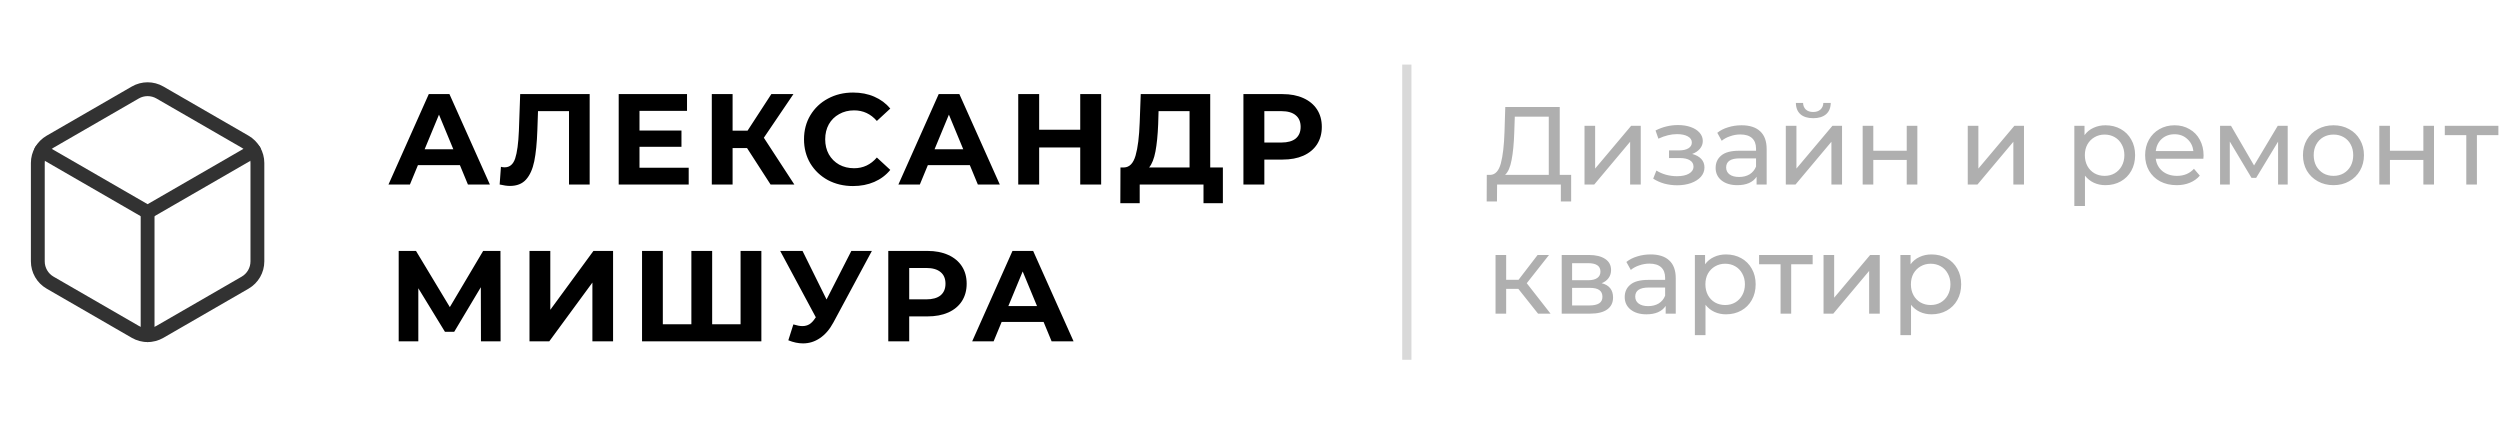 <?xml version="1.0" encoding="UTF-8"?> <svg xmlns="http://www.w3.org/2000/svg" width="271" height="46" viewBox="0 0 271 46" fill="none"><path fill-rule="evenodd" clip-rule="evenodd" d="M27.902 28.332V17.668C27.902 16.715 27.394 15.835 26.569 15.359L17.334 10.027C16.509 9.551 15.492 9.551 14.667 10.027L5.432 15.359C4.607 15.835 4.099 16.716 4.099 17.668V28.331C4.099 29.284 4.607 30.164 5.432 30.64L14.667 35.973C15.492 36.449 16.509 36.449 17.334 35.973L26.569 30.641C27.394 30.165 27.902 29.284 27.902 28.332Z" stroke="#323232" stroke-width="1.5" stroke-linecap="round" stroke-linejoin="round"></path><path d="M4.456 16.335L16 23L27.544 16.335" stroke="#323232" stroke-width="1.5" stroke-linecap="round" stroke-linejoin="round"></path><path d="M16 36.333V23" stroke="#323232" stroke-width="1.5" stroke-linecap="round" stroke-linejoin="round"></path><path d="M49.854 17.9H45.304L44.436 20H42.112L46.48 10.2H48.72L53.102 20H50.722L49.854 17.9ZM49.14 16.178L47.586 12.426L46.032 16.178H49.14ZM63.92 10.2V20H61.68V12.048H58.32L58.25 14.092C58.203 15.483 58.091 16.612 57.914 17.48C57.736 18.339 57.438 19.001 57.018 19.468C56.607 19.925 56.028 20.154 55.282 20.154C54.974 20.154 54.6 20.103 54.162 20L54.302 18.082C54.423 18.119 54.558 18.138 54.708 18.138C55.249 18.138 55.627 17.821 55.842 17.186C56.056 16.542 56.192 15.539 56.248 14.176L56.388 10.2H63.92ZM74.655 18.18V20H67.067V10.2H74.473V12.02H69.321V14.148H73.871V15.912H69.321V18.18H74.655ZM80.981 16.052H79.413V20H77.159V10.2H79.413V14.162H81.037L83.613 10.2H86.007L82.801 14.932L86.105 20H83.529L80.981 16.052ZM92.461 20.168C91.462 20.168 90.557 19.953 89.745 19.524C88.942 19.085 88.307 18.483 87.841 17.718C87.383 16.943 87.155 16.071 87.155 15.1C87.155 14.129 87.383 13.261 87.841 12.496C88.307 11.721 88.942 11.119 89.745 10.69C90.557 10.251 91.467 10.032 92.475 10.032C93.324 10.032 94.089 10.181 94.771 10.48C95.461 10.779 96.04 11.208 96.507 11.768L95.051 13.112C94.388 12.347 93.567 11.964 92.587 11.964C91.98 11.964 91.439 12.099 90.963 12.37C90.487 12.631 90.113 13 89.843 13.476C89.581 13.952 89.451 14.493 89.451 15.1C89.451 15.707 89.581 16.248 89.843 16.724C90.113 17.2 90.487 17.573 90.963 17.844C91.439 18.105 91.98 18.236 92.587 18.236C93.567 18.236 94.388 17.849 95.051 17.074L96.507 18.418C96.04 18.987 95.461 19.421 94.771 19.72C94.08 20.019 93.31 20.168 92.461 20.168ZM105.129 17.9H100.579L99.711 20H97.387L101.755 10.2H103.995L108.377 20H105.997L105.129 17.9ZM104.415 16.178L102.861 12.426L101.307 16.178H104.415ZM119.365 10.2V20H117.097V15.982H112.645V20H110.377V10.2H112.645V14.064H117.097V10.2H119.365ZM132.56 18.152V22.03H130.46V20H123.544V22.03H121.444L121.458 18.152H121.85C122.438 18.133 122.853 17.704 123.096 16.864C123.339 16.024 123.488 14.825 123.544 13.266L123.656 10.2H131.188V18.152H132.56ZM125.546 13.476C125.499 14.643 125.401 15.623 125.252 16.416C125.103 17.2 124.874 17.779 124.566 18.152H128.948V12.048H125.588L125.546 13.476ZM139.029 10.2C139.897 10.2 140.648 10.345 141.283 10.634C141.927 10.923 142.421 11.334 142.767 11.866C143.112 12.398 143.285 13.028 143.285 13.756C143.285 14.475 143.112 15.105 142.767 15.646C142.421 16.178 141.927 16.589 141.283 16.878C140.648 17.158 139.897 17.298 139.029 17.298H137.055V20H134.787V10.2H139.029ZM138.903 15.45C139.584 15.45 140.102 15.305 140.457 15.016C140.811 14.717 140.989 14.297 140.989 13.756C140.989 13.205 140.811 12.785 140.457 12.496C140.102 12.197 139.584 12.048 138.903 12.048H137.055V15.45H138.903ZM52.136 37L52.122 31.134L49.238 35.964H48.23L45.346 31.246V37H43.218V27.2H45.094L48.762 33.29L52.374 27.2H54.25L54.264 37H52.136ZM57.398 27.2H59.653V33.584L64.329 27.2H66.457V37H64.216V30.63L59.541 37H57.398V27.2ZM82.532 27.2V37H69.597V27.2H71.85V35.152H74.945V27.2H77.198V35.152H80.278V27.2H82.532ZM94.512 27.2L90.34 34.956C89.938 35.703 89.453 36.267 88.884 36.65C88.324 37.033 87.712 37.224 87.05 37.224C86.536 37.224 86.004 37.112 85.454 36.888L86 35.166C86.392 35.287 86.718 35.348 86.98 35.348C87.26 35.348 87.512 35.283 87.736 35.152C87.96 35.012 88.165 34.797 88.352 34.508L88.436 34.396L84.572 27.2H86.994L89.598 32.464L92.286 27.2H94.512ZM100.531 27.2C101.399 27.2 102.151 27.345 102.785 27.634C103.429 27.923 103.924 28.334 104.269 28.866C104.615 29.398 104.787 30.028 104.787 30.756C104.787 31.475 104.615 32.105 104.269 32.646C103.924 33.178 103.429 33.589 102.785 33.878C102.151 34.158 101.399 34.298 100.531 34.298H98.558V37H96.29V27.2H100.531ZM100.405 32.45C101.087 32.45 101.605 32.305 101.959 32.016C102.314 31.717 102.491 31.297 102.491 30.756C102.491 30.205 102.314 29.785 101.959 29.496C101.605 29.197 101.087 29.048 100.405 29.048H98.558V32.45H100.405ZM113.127 34.9H108.577L107.709 37H105.385L109.753 27.2H111.993L116.375 37H113.995L113.127 34.9ZM112.413 33.178L110.859 29.426L109.305 33.178H112.413Z" fill="black"></path><rect x="152" y="7" width="1" height="32" fill="#D9D9D9"></rect><path d="M170.312 18.956V21.836H169.196V20H162.284L162.272 21.836H161.156L161.168 18.956H161.576C162.104 18.924 162.476 18.508 162.692 17.708C162.908 16.9 163.04 15.764 163.088 14.3L163.172 11.6H169.076V18.956H170.312ZM164.144 14.408C164.104 15.592 164.008 16.572 163.856 17.348C163.712 18.124 163.476 18.66 163.148 18.956H167.888V12.644H164.204L164.144 14.408ZM171.761 13.64H172.913V18.272L176.813 13.64H177.857V20H176.705V15.368L172.817 20H171.761V13.64ZM183.431 16.688C183.855 16.8 184.183 16.98 184.415 17.228C184.647 17.476 184.763 17.784 184.763 18.152C184.763 18.528 184.635 18.864 184.379 19.16C184.123 19.448 183.767 19.676 183.311 19.844C182.863 20.004 182.359 20.084 181.799 20.084C181.327 20.084 180.863 20.024 180.407 19.904C179.959 19.776 179.559 19.596 179.207 19.364L179.555 18.488C179.859 18.68 180.207 18.832 180.599 18.944C180.991 19.048 181.387 19.1 181.787 19.1C182.331 19.1 182.763 19.008 183.083 18.824C183.411 18.632 183.575 18.376 183.575 18.056C183.575 17.76 183.443 17.532 183.179 17.372C182.923 17.212 182.559 17.132 182.087 17.132H180.923V16.304H182.003C182.435 16.304 182.775 16.228 183.023 16.076C183.271 15.924 183.395 15.716 183.395 15.452C183.395 15.164 183.247 14.94 182.951 14.78C182.663 14.62 182.271 14.54 181.775 14.54C181.143 14.54 180.475 14.704 179.771 15.032L179.459 14.144C180.235 13.752 181.047 13.556 181.895 13.556C182.407 13.556 182.867 13.628 183.275 13.772C183.683 13.916 184.003 14.12 184.235 14.384C184.467 14.648 184.583 14.948 184.583 15.284C184.583 15.596 184.479 15.876 184.271 16.124C184.063 16.372 183.783 16.56 183.431 16.688ZM188.782 13.58C189.662 13.58 190.334 13.796 190.798 14.228C191.27 14.66 191.506 15.304 191.506 16.16V20H190.414V19.16C190.222 19.456 189.946 19.684 189.586 19.844C189.234 19.996 188.814 20.072 188.326 20.072C187.614 20.072 187.042 19.9 186.61 19.556C186.186 19.212 185.974 18.76 185.974 18.2C185.974 17.64 186.178 17.192 186.586 16.856C186.994 16.512 187.642 16.34 188.53 16.34H190.354V16.112C190.354 15.616 190.21 15.236 189.922 14.972C189.634 14.708 189.21 14.576 188.65 14.576C188.274 14.576 187.906 14.64 187.546 14.768C187.186 14.888 186.882 15.052 186.634 15.26L186.154 14.396C186.482 14.132 186.874 13.932 187.33 13.796C187.786 13.652 188.27 13.58 188.782 13.58ZM188.518 19.184C188.958 19.184 189.338 19.088 189.658 18.896C189.978 18.696 190.21 18.416 190.354 18.056V17.168H188.578C187.602 17.168 187.114 17.496 187.114 18.152C187.114 18.472 187.238 18.724 187.486 18.908C187.734 19.092 188.078 19.184 188.518 19.184ZM193.581 13.64H194.733V18.272L198.633 13.64H199.677V20H198.525V15.368L194.637 20H193.581V13.64ZM196.557 12.812C195.965 12.812 195.505 12.672 195.177 12.392C194.849 12.104 194.681 11.692 194.673 11.156H195.453C195.461 11.452 195.561 11.692 195.753 11.876C195.953 12.052 196.217 12.14 196.545 12.14C196.873 12.14 197.137 12.052 197.337 11.876C197.537 11.692 197.641 11.452 197.649 11.156H198.453C198.445 11.692 198.273 12.104 197.937 12.392C197.601 12.672 197.141 12.812 196.557 12.812ZM201.913 13.64H203.065V16.34H206.689V13.64H207.841V20H206.689V17.336H203.065V20H201.913V13.64ZM213.304 13.64H214.456V18.272L218.355 13.64H219.4V20H218.247V15.368L214.36 20H213.304V13.64ZM228.23 13.58C228.846 13.58 229.398 13.716 229.886 13.988C230.374 14.26 230.754 14.64 231.026 15.128C231.306 15.616 231.446 16.18 231.446 16.82C231.446 17.46 231.306 18.028 231.026 18.524C230.754 19.012 230.374 19.392 229.886 19.664C229.398 19.936 228.846 20.072 228.23 20.072C227.774 20.072 227.354 19.984 226.97 19.808C226.594 19.632 226.274 19.376 226.01 19.04V22.328H224.858V13.64H225.962V14.648C226.218 14.296 226.542 14.032 226.934 13.856C227.326 13.672 227.758 13.58 228.23 13.58ZM228.134 19.064C228.542 19.064 228.906 18.972 229.226 18.788C229.554 18.596 229.81 18.332 229.994 17.996C230.186 17.652 230.282 17.26 230.282 16.82C230.282 16.38 230.186 15.992 229.994 15.656C229.81 15.312 229.554 15.048 229.226 14.864C228.906 14.68 228.542 14.588 228.134 14.588C227.734 14.588 227.37 14.684 227.042 14.876C226.722 15.06 226.466 15.32 226.274 15.656C226.09 15.992 225.998 16.38 225.998 16.82C225.998 17.26 226.09 17.652 226.274 17.996C226.458 18.332 226.714 18.596 227.042 18.788C227.37 18.972 227.734 19.064 228.134 19.064ZM238.868 16.856C238.868 16.944 238.86 17.06 238.844 17.204H233.684C233.756 17.764 234 18.216 234.416 18.56C234.84 18.896 235.364 19.064 235.988 19.064C236.748 19.064 237.36 18.808 237.824 18.296L238.46 19.04C238.172 19.376 237.812 19.632 237.38 19.808C236.956 19.984 236.48 20.072 235.952 20.072C235.28 20.072 234.684 19.936 234.164 19.664C233.644 19.384 233.24 18.996 232.952 18.5C232.672 18.004 232.532 17.444 232.532 16.82C232.532 16.204 232.668 15.648 232.94 15.152C233.22 14.656 233.6 14.272 234.08 14C234.568 13.72 235.116 13.58 235.724 13.58C236.332 13.58 236.872 13.72 237.344 14C237.824 14.272 238.196 14.656 238.46 15.152C238.732 15.648 238.868 16.216 238.868 16.856ZM235.724 14.552C235.172 14.552 234.708 14.72 234.332 15.056C233.964 15.392 233.748 15.832 233.684 16.376H237.764C237.7 15.84 237.48 15.404 237.104 15.068C236.736 14.724 236.276 14.552 235.724 14.552ZM247.987 13.64V20H246.943V15.356L244.567 19.28H244.063L241.711 15.344V20H240.655V13.64H241.843L244.339 17.936L246.907 13.64H247.987ZM252.953 20.072C252.321 20.072 251.753 19.932 251.249 19.652C250.745 19.372 250.349 18.988 250.061 18.5C249.781 18.004 249.641 17.444 249.641 16.82C249.641 16.196 249.781 15.64 250.061 15.152C250.349 14.656 250.745 14.272 251.249 14C251.753 13.72 252.321 13.58 252.953 13.58C253.585 13.58 254.149 13.72 254.645 14C255.149 14.272 255.541 14.656 255.821 15.152C256.109 15.64 256.253 16.196 256.253 16.82C256.253 17.444 256.109 18.004 255.821 18.5C255.541 18.988 255.149 19.372 254.645 19.652C254.149 19.932 253.585 20.072 252.953 20.072ZM252.953 19.064C253.361 19.064 253.725 18.972 254.045 18.788C254.373 18.596 254.629 18.332 254.813 17.996C254.997 17.652 255.089 17.26 255.089 16.82C255.089 16.38 254.997 15.992 254.813 15.656C254.629 15.312 254.373 15.048 254.045 14.864C253.725 14.68 253.361 14.588 252.953 14.588C252.545 14.588 252.177 14.68 251.849 14.864C251.529 15.048 251.273 15.312 251.081 15.656C250.897 15.992 250.805 16.38 250.805 16.82C250.805 17.26 250.897 17.652 251.081 17.996C251.273 18.332 251.529 18.596 251.849 18.788C252.177 18.972 252.545 19.064 252.953 19.064ZM257.917 13.64H259.069V16.34H262.693V13.64H263.845V20H262.693V17.336H259.069V20H257.917V13.64ZM270.825 14.648H268.497V20H267.345V14.648H265.017V13.64H270.825V14.648ZM164.588 31.312H163.268V34H162.116V27.64H163.268V30.328H164.612L166.676 27.64H167.912L165.5 30.7L168.08 34H166.724L164.588 31.312ZM173.62 30.7C174.444 30.908 174.856 31.424 174.856 32.248C174.856 32.808 174.644 33.24 174.22 33.544C173.804 33.848 173.18 34 172.348 34H169.288V27.64H172.24C172.992 27.64 173.58 27.784 174.004 28.072C174.428 28.352 174.64 28.752 174.64 29.272C174.64 29.608 174.548 29.9 174.364 30.148C174.188 30.388 173.94 30.572 173.62 30.7ZM170.416 30.376H172.144C172.584 30.376 172.916 30.296 173.14 30.136C173.372 29.976 173.488 29.744 173.488 29.44C173.488 28.832 173.04 28.528 172.144 28.528H170.416V30.376ZM172.264 33.112C172.744 33.112 173.104 33.036 173.344 32.884C173.584 32.732 173.704 32.496 173.704 32.176C173.704 31.848 173.592 31.604 173.368 31.444C173.152 31.284 172.808 31.204 172.336 31.204H170.416V33.112H172.264ZM178.927 27.58C179.807 27.58 180.479 27.796 180.943 28.228C181.415 28.66 181.651 29.304 181.651 30.16V34H180.559V33.16C180.367 33.456 180.091 33.684 179.731 33.844C179.379 33.996 178.959 34.072 178.471 34.072C177.759 34.072 177.187 33.9 176.755 33.556C176.331 33.212 176.119 32.76 176.119 32.2C176.119 31.64 176.323 31.192 176.731 30.856C177.139 30.512 177.787 30.34 178.675 30.34H180.499V30.112C180.499 29.616 180.355 29.236 180.067 28.972C179.779 28.708 179.355 28.576 178.795 28.576C178.419 28.576 178.051 28.64 177.691 28.768C177.331 28.888 177.027 29.052 176.779 29.26L176.299 28.396C176.627 28.132 177.019 27.932 177.475 27.796C177.931 27.652 178.415 27.58 178.927 27.58ZM178.663 33.184C179.103 33.184 179.483 33.088 179.803 32.896C180.123 32.696 180.355 32.416 180.499 32.056V31.168H178.723C177.747 31.168 177.259 31.496 177.259 32.152C177.259 32.472 177.383 32.724 177.631 32.908C177.879 33.092 178.223 33.184 178.663 33.184ZM187.097 27.58C187.713 27.58 188.265 27.716 188.753 27.988C189.241 28.26 189.621 28.64 189.893 29.128C190.173 29.616 190.313 30.18 190.313 30.82C190.313 31.46 190.173 32.028 189.893 32.524C189.621 33.012 189.241 33.392 188.753 33.664C188.265 33.936 187.713 34.072 187.097 34.072C186.641 34.072 186.221 33.984 185.837 33.808C185.461 33.632 185.141 33.376 184.877 33.04V36.328H183.725V27.64H184.829V28.648C185.085 28.296 185.409 28.032 185.801 27.856C186.193 27.672 186.625 27.58 187.097 27.58ZM187.001 33.064C187.409 33.064 187.773 32.972 188.093 32.788C188.421 32.596 188.677 32.332 188.861 31.996C189.053 31.652 189.149 31.26 189.149 30.82C189.149 30.38 189.053 29.992 188.861 29.656C188.677 29.312 188.421 29.048 188.093 28.864C187.773 28.68 187.409 28.588 187.001 28.588C186.601 28.588 186.237 28.684 185.909 28.876C185.589 29.06 185.333 29.32 185.141 29.656C184.957 29.992 184.865 30.38 184.865 30.82C184.865 31.26 184.957 31.652 185.141 31.996C185.325 32.332 185.581 32.596 185.909 32.788C186.237 32.972 186.601 33.064 187.001 33.064ZM196.493 28.648H194.165V34H193.013V28.648H190.685V27.64H196.493V28.648ZM197.671 27.64H198.823V32.272L202.723 27.64H203.767V34H202.615V29.368L198.727 34H197.671V27.64ZM209.375 27.58C209.991 27.58 210.543 27.716 211.031 27.988C211.519 28.26 211.899 28.64 212.171 29.128C212.451 29.616 212.591 30.18 212.591 30.82C212.591 31.46 212.451 32.028 212.171 32.524C211.899 33.012 211.519 33.392 211.031 33.664C210.543 33.936 209.991 34.072 209.375 34.072C208.919 34.072 208.499 33.984 208.115 33.808C207.739 33.632 207.419 33.376 207.155 33.04V36.328H206.003V27.64H207.107V28.648C207.363 28.296 207.687 28.032 208.079 27.856C208.471 27.672 208.903 27.58 209.375 27.58ZM209.279 33.064C209.687 33.064 210.051 32.972 210.371 32.788C210.699 32.596 210.955 32.332 211.139 31.996C211.331 31.652 211.427 31.26 211.427 30.82C211.427 30.38 211.331 29.992 211.139 29.656C210.955 29.312 210.699 29.048 210.371 28.864C210.051 28.68 209.687 28.588 209.279 28.588C208.879 28.588 208.515 28.684 208.187 28.876C207.867 29.06 207.611 29.32 207.419 29.656C207.235 29.992 207.143 30.38 207.143 30.82C207.143 31.26 207.235 31.652 207.419 31.996C207.603 32.332 207.859 32.596 208.187 32.788C208.515 32.972 208.879 33.064 209.279 33.064Z" fill="#AFAFAF"></path></svg> 